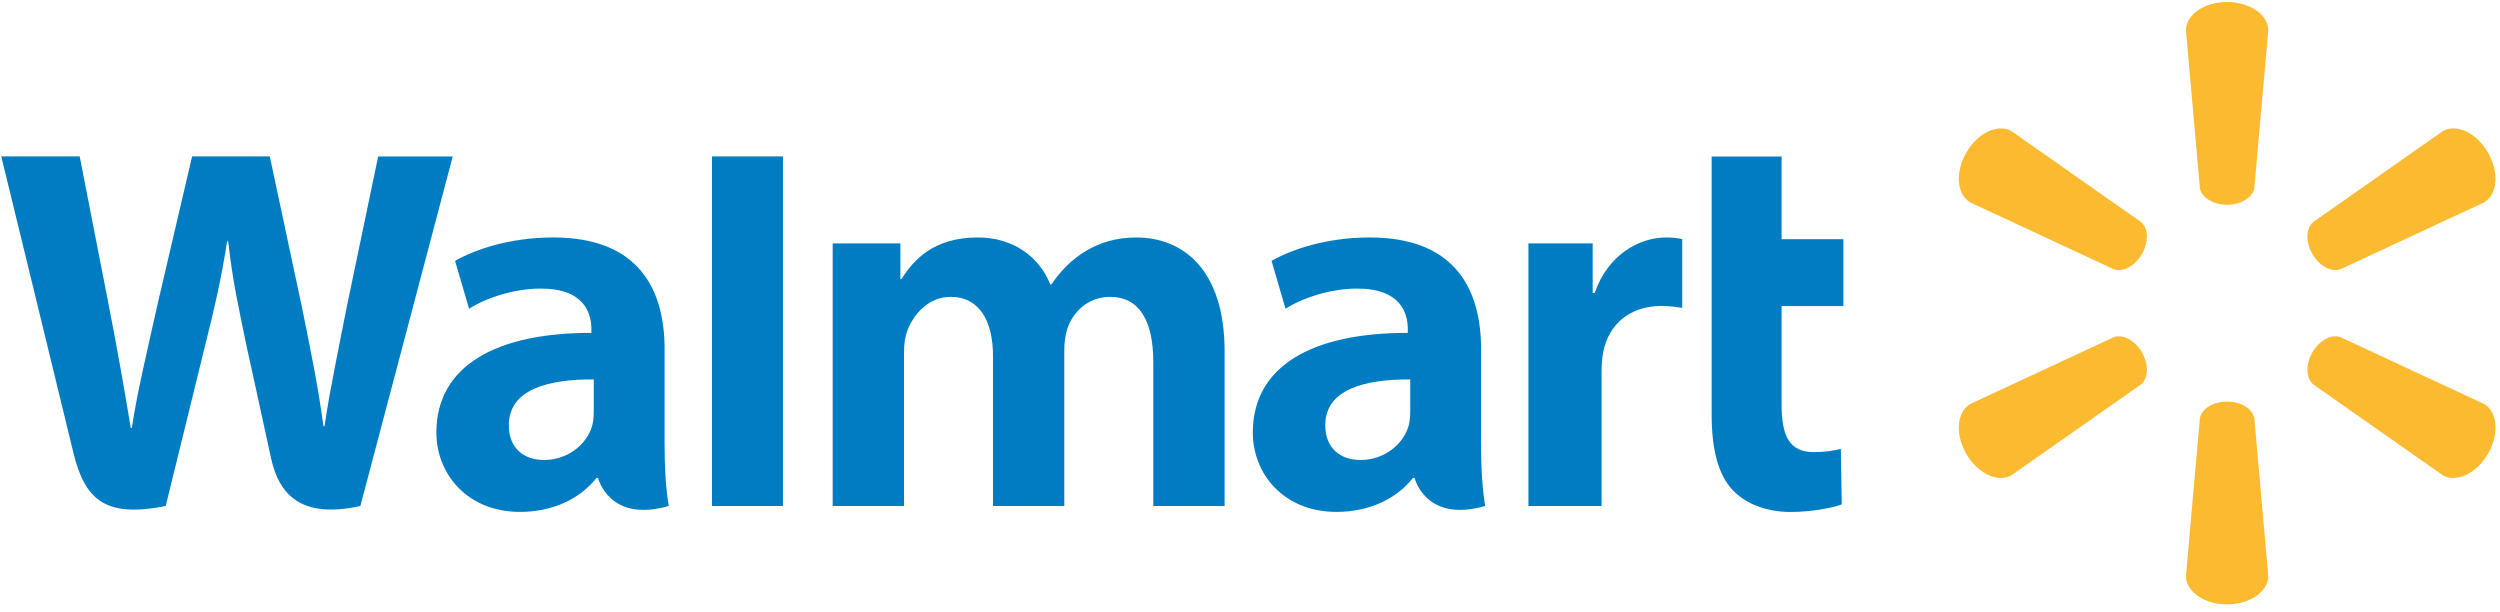 <svg width="249" height="61" viewBox="0 0 249 61" fill="none" xmlns="http://www.w3.org/2000/svg">
<g clip-path="url(#clip0_734_634)">
<path d="M147.517 34.794C147.517 28.867 144.982 23.651 136.427 23.651C132.037 23.651 128.549 24.885 126.647 25.983L128.037 30.748C129.775 29.649 132.549 28.742 135.169 28.742C139.51 28.732 140.217 31.199 140.217 32.781V33.155C130.757 33.14 124.78 36.415 124.78 43.088C124.78 47.163 127.827 50.985 133.117 50.985C136.374 50.985 139.098 49.683 140.729 47.603H140.893C140.893 47.603 141.97 52.119 147.925 50.394C147.616 48.514 147.513 46.505 147.513 44.091V34.79L147.517 34.794ZM140.456 41.054C140.456 41.538 140.409 42.036 140.281 42.47C139.734 44.279 137.857 45.815 135.51 45.815C133.558 45.815 131.998 44.702 131.998 42.352C131.998 38.761 135.955 37.766 140.459 37.791V41.054H140.456Z" fill="#007DC2"/>
<path d="M0.126 15.584C0.126 15.584 6.305 40.912 7.294 45.026C8.446 49.825 10.518 51.589 16.502 50.401L20.36 34.697C21.337 30.794 21.995 28.013 22.621 24.046H22.731C23.172 28.052 23.801 30.804 24.608 34.708C24.608 34.708 26.18 41.837 26.983 45.58C27.79 49.324 30.034 51.685 35.893 50.398L45.091 15.584H37.664L34.524 30.634C33.678 35.014 32.917 38.441 32.323 42.448H32.217C31.68 38.477 30.997 35.192 30.14 30.922L26.873 15.58H19.133L15.638 30.534C14.646 35.078 13.722 38.747 13.132 42.619H13.025C12.421 38.971 11.617 34.363 10.746 29.962C10.746 29.962 8.666 19.267 7.937 15.58H0.126V15.584Z" fill="#007DC2"/>
<path d="M66.195 34.794C66.195 28.867 63.664 23.651 55.11 23.651C50.715 23.651 47.231 24.885 45.325 25.983L46.719 30.748C48.458 29.649 51.227 28.742 53.851 28.742C58.192 28.732 58.903 31.199 58.903 32.781V33.155C49.439 33.14 43.462 36.415 43.462 43.088C43.462 47.163 46.506 50.985 51.796 50.985C55.053 50.985 57.776 49.683 59.408 47.603H59.568C59.568 47.603 60.649 52.119 66.608 50.394C66.295 48.514 66.192 46.505 66.192 44.091V34.79L66.195 34.794ZM59.134 41.054C59.134 41.538 59.095 42.036 58.96 42.47C58.413 44.279 56.539 45.815 54.192 45.815C52.233 45.815 50.68 44.702 50.68 42.352C50.68 38.761 54.633 37.766 59.138 37.791V41.054H59.134Z" fill="#007DC2"/>
<path d="M77.981 43.006V15.58H70.913V50.398H77.981V43.006Z" fill="#007DC2"/>
<path d="M170.481 15.584V41.271C170.481 44.809 171.145 47.291 172.571 48.809C173.816 50.131 175.867 50.992 178.324 50.992C180.418 50.992 182.476 50.597 183.44 50.234L183.347 44.709C182.629 44.887 181.797 45.029 180.663 45.029C178.256 45.029 177.449 43.486 177.449 40.308V30.484H183.603V23.822H177.449V15.591H170.477L170.481 15.584Z" fill="#007DC2"/>
<path d="M152.231 24.245V50.398H159.519V37.005C159.519 36.283 159.566 35.65 159.679 35.074C160.223 32.269 162.367 30.477 165.45 30.477C166.292 30.477 166.9 30.57 167.551 30.662V23.814C167.003 23.704 166.63 23.654 165.947 23.654C163.224 23.654 160.127 25.411 158.83 29.176H158.631V24.245H152.235H152.231Z" fill="#007DC2"/>
<path d="M82.934 24.245V50.398H90.041V35.06C90.041 34.342 90.123 33.578 90.375 32.92C90.965 31.377 92.402 29.567 94.695 29.567C97.564 29.567 98.904 31.992 98.904 35.494V50.398H106.004V34.875C106.004 34.189 106.097 33.364 106.303 32.753C106.886 30.997 108.433 29.567 110.566 29.567C113.474 29.567 114.868 31.949 114.868 36.07V50.398H121.971V34.996C121.971 26.872 117.847 23.655 113.19 23.655C111.128 23.655 109.499 24.17 108.027 25.073C106.79 25.834 105.681 26.911 104.714 28.33H104.611C103.487 25.511 100.846 23.651 97.4 23.651C92.978 23.651 90.99 25.891 89.785 27.793H89.678V24.241H82.934V24.245Z" fill="#007DC2"/>
<path d="M221.816 20.394C223.217 20.394 224.376 19.662 224.532 18.72L225.919 3.023C225.919 1.473 224.102 0.2 221.816 0.2C219.53 0.2 217.72 1.473 217.72 3.023L219.107 18.72C219.256 19.662 220.419 20.394 221.823 20.394H221.816Z" fill="#FCBA30"/>
<path d="M213.333 25.301C214.034 24.085 213.98 22.716 213.241 22.108L200.338 13.06C198.998 12.288 196.986 13.22 195.844 15.2C194.703 17.177 194.899 19.385 196.243 20.163L210.524 26.815C211.424 27.149 212.64 26.509 213.34 25.297V25.304L213.333 25.301Z" fill="#FCBA30"/>
<path d="M230.306 25.294C231.01 26.506 232.223 27.142 233.119 26.812L247.408 20.16C248.751 19.385 248.943 17.173 247.802 15.197C246.661 13.216 244.649 12.285 243.308 13.056L230.406 22.105C229.666 22.712 229.617 24.081 230.313 25.297V25.29L230.306 25.294Z" fill="#FCBA30"/>
<path d="M221.816 39.998C223.217 39.998 224.376 40.727 224.532 41.673L225.919 57.37C225.919 58.92 224.102 60.196 221.816 60.196C219.53 60.196 217.72 58.92 217.72 57.37L219.107 41.673C219.256 40.731 220.419 39.998 221.823 39.998H221.816Z" fill="#FCBA30"/>
<path d="M230.306 35.103C231.01 33.883 232.223 33.25 233.119 33.584L247.408 40.233C248.751 41.012 248.943 43.219 247.802 45.2C246.661 47.173 244.649 48.112 243.308 47.34L230.406 38.292C229.666 37.684 229.617 36.312 230.313 35.099V35.106L230.306 35.103Z" fill="#FCBA30"/>
<path d="M213.333 35.099C214.034 36.312 213.98 37.681 213.241 38.292L200.338 47.337C198.998 48.108 196.986 47.177 195.844 45.204C194.703 43.223 194.899 41.012 196.243 40.233L210.524 33.588C211.424 33.251 212.64 33.887 213.34 35.106H213.337L213.333 35.099Z" fill="#FCBA30"/>
</g>
<defs>
<clipPath id="clip0_734_634">
<rect width="248.423" height="60" fill="white" transform="translate(0.126 0.2)"/>
</clipPath>
</defs>
</svg>
